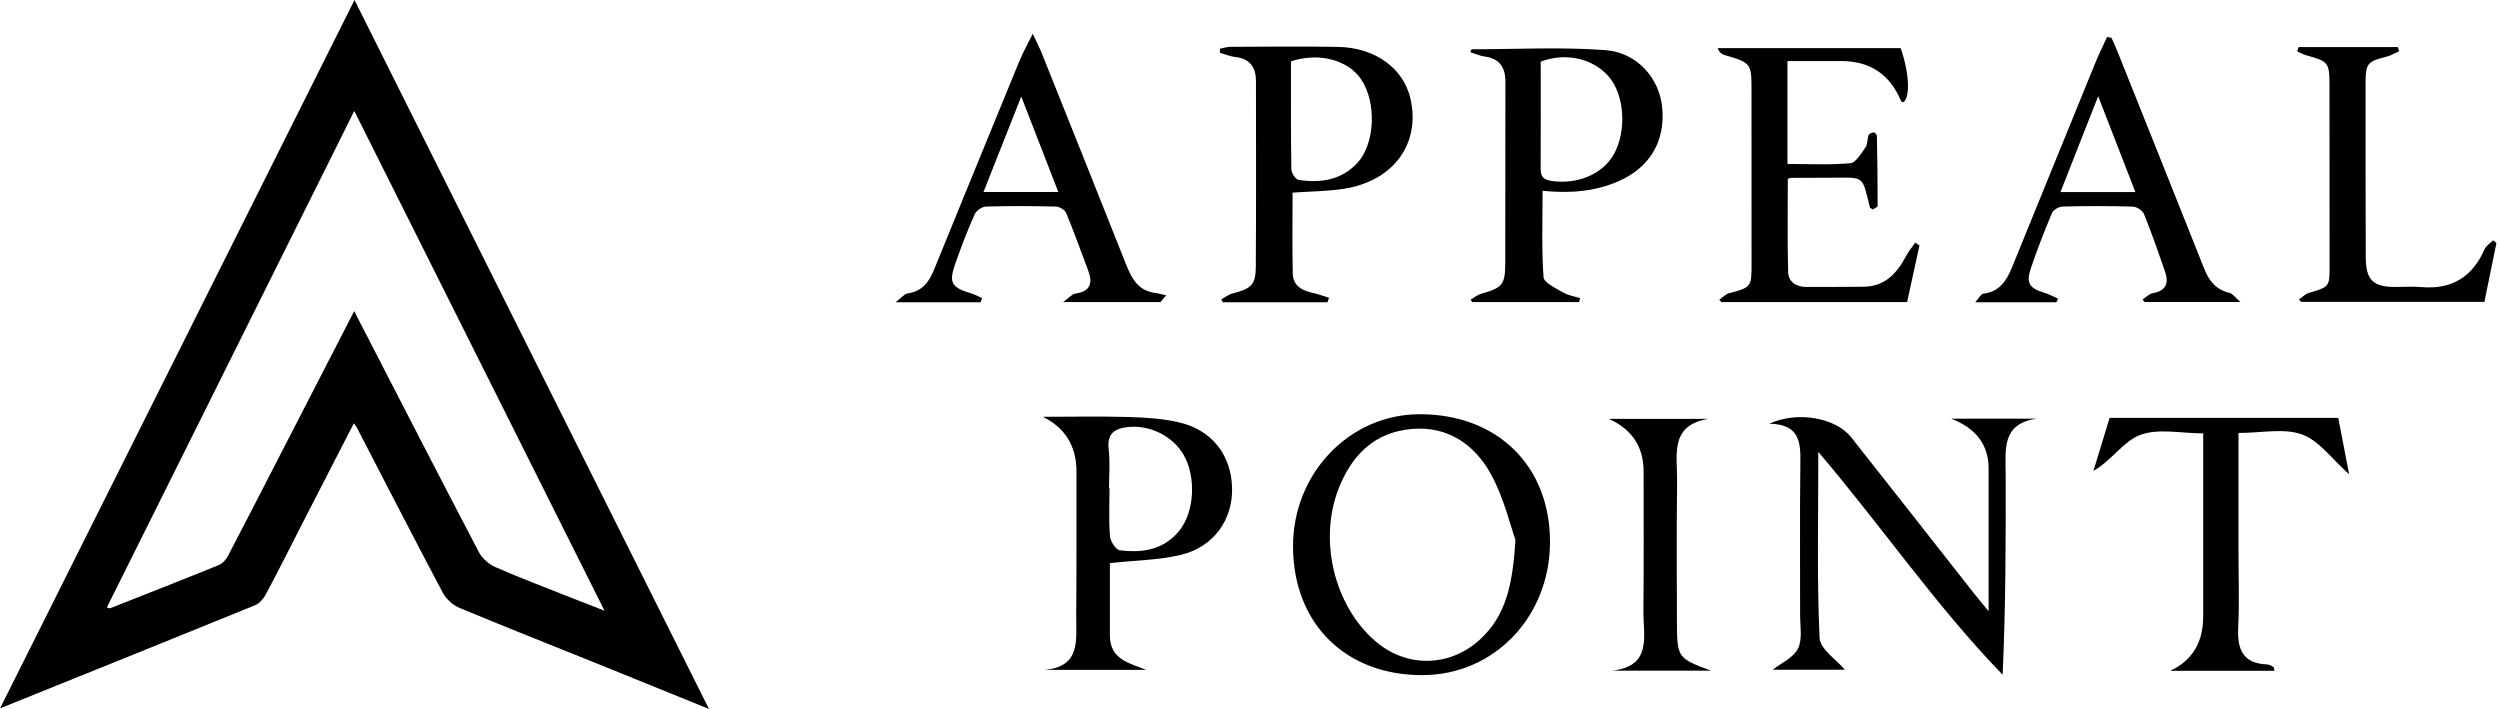 <svg width="134" height="38" viewBox="0 0 134 38" fill="none" xmlns="http://www.w3.org/2000/svg">
<path d="M0 37.972C6.354 25.274 12.649 12.695 19.002 0C25.346 12.691 31.646 25.291 38 38C35.888 37.144 33.877 36.324 31.865 35.512C29.45 34.537 27.026 33.585 24.623 32.579C24.272 32.433 23.913 32.108 23.733 31.769C22.17 28.824 20.648 25.855 19.114 22.893C19.087 22.84 19.044 22.796 18.967 22.687C18.066 24.439 17.188 26.145 16.312 27.852C15.63 29.184 14.959 30.525 14.256 31.846C14.128 32.086 13.907 32.345 13.671 32.441C9.16 34.281 4.64 36.097 0 37.969L0 37.972ZM18.989 5.948C14.521 14.914 10.125 23.732 5.727 32.559C5.818 32.585 5.867 32.618 5.899 32.605C7.843 31.837 9.791 31.075 11.728 30.287C11.928 30.206 12.119 29.988 12.225 29.785C13.193 27.938 14.142 26.079 15.098 24.223C16.382 21.73 17.666 19.237 18.986 16.675C19.093 16.886 19.162 17.023 19.232 17.159C21.374 21.311 23.508 25.471 25.676 29.61C25.854 29.949 26.227 30.256 26.577 30.408C27.901 30.988 29.256 31.497 30.6 32.031C31.163 32.254 31.728 32.47 32.401 32.733C27.911 23.764 23.485 14.925 18.992 5.95L18.989 5.948Z" fill="black"/>
<path d="M78.876 2.641C81.262 2.641 83.657 2.511 86.032 2.685C87.757 2.812 88.931 4.192 89.092 5.734C89.28 7.553 88.434 8.975 86.763 9.71C85.462 10.28 84.107 10.37 82.683 10.226C82.683 11.774 82.625 13.322 82.733 14.856C82.754 15.157 83.394 15.447 83.786 15.678C84.054 15.836 84.388 15.883 84.694 15.98C84.674 16.05 84.656 16.12 84.637 16.19H78.913C78.883 16.148 78.853 16.107 78.823 16.065C79.011 15.956 79.188 15.802 79.393 15.745C80.521 15.426 80.679 15.266 80.682 14.121C80.692 10.877 80.679 7.634 80.69 4.391C80.694 3.604 80.377 3.137 79.568 3.028C79.308 2.992 79.06 2.875 78.806 2.796C78.831 2.744 78.855 2.692 78.879 2.64L78.876 2.641ZM82.582 3.304C82.582 5.227 82.589 7.085 82.578 8.943C82.574 9.341 82.618 9.607 83.104 9.688C84.483 9.919 85.881 9.362 86.492 8.287C87.203 7.035 87.079 5.082 86.227 4.101C85.377 3.124 83.917 2.799 82.584 3.302L82.582 3.304Z" fill="black"/>
<path d="M71.153 16.201H65.54L65.463 16.044C65.662 15.936 65.852 15.784 66.065 15.729C67.066 15.475 67.306 15.266 67.311 14.304C67.332 10.988 67.324 7.67 67.319 4.353C67.319 3.624 67.01 3.142 66.218 3.056C65.935 3.025 65.664 2.908 65.386 2.828C65.386 2.755 65.389 2.68 65.389 2.607C65.581 2.573 65.773 2.51 65.964 2.51C67.878 2.503 69.791 2.479 71.704 2.513C73.723 2.547 75.243 3.668 75.608 5.318C76.139 7.717 74.681 9.706 72.034 10.119C71.136 10.258 70.215 10.258 69.282 10.325C69.282 11.727 69.261 13.195 69.292 14.663C69.305 15.298 69.765 15.571 70.341 15.693C70.645 15.758 70.938 15.87 71.235 15.961C71.207 16.04 71.181 16.12 71.153 16.201ZM69.198 3.291C69.198 5.253 69.187 7.165 69.216 9.076C69.219 9.276 69.45 9.623 69.611 9.646C70.791 9.815 71.909 9.661 72.769 8.717C73.702 7.694 73.791 5.501 72.964 4.262C72.263 3.21 70.684 2.789 69.198 3.289V3.291Z" fill="black"/>
<path d="M102.884 13.156C102.665 14.163 102.444 15.17 102.221 16.19H92.269L92.155 16.065C92.329 15.946 92.488 15.769 92.681 15.717C93.859 15.401 93.883 15.386 93.883 14.166C93.883 11.05 93.883 7.933 93.88 4.816C93.88 3.387 93.852 3.361 92.424 2.948C92.283 2.908 92.158 2.812 92.067 2.58H101.875C102.341 3.907 102.405 5.251 101.999 5.49C101.961 5.459 101.906 5.437 101.89 5.398C101.29 3.979 100.223 3.271 98.69 3.273C97.748 3.273 96.806 3.273 95.808 3.273V8.789C96.949 8.789 98.072 8.849 99.177 8.748C99.476 8.721 99.761 8.225 99.99 7.9C100.111 7.728 100.077 7.455 100.157 7.243C100.186 7.165 100.337 7.105 100.438 7.095C100.488 7.09 100.6 7.218 100.602 7.288C100.626 8.537 100.642 9.788 100.641 11.037C100.641 11.102 100.465 11.168 100.384 11.225C100.303 11.173 100.235 11.153 100.227 11.119C99.795 9.357 99.944 9.523 98.166 9.525C97.451 9.525 96.735 9.528 96.02 9.533C95.972 9.533 95.923 9.559 95.827 9.585C95.827 11.245 95.798 12.917 95.845 14.589C95.859 15.105 96.278 15.378 96.808 15.38C97.829 15.383 98.851 15.376 99.873 15.37C101.021 15.362 101.669 14.662 102.163 13.729C102.297 13.473 102.489 13.247 102.655 13.007C102.731 13.057 102.806 13.107 102.882 13.156H102.884Z" fill="black"/>
<path d="M52.56 16.203H48C48.323 15.959 48.473 15.751 48.65 15.727C49.411 15.621 49.788 15.134 50.054 14.481C51.58 10.736 53.111 6.992 54.648 3.252C54.821 2.828 55.052 2.427 55.357 1.813C55.585 2.299 55.711 2.538 55.812 2.786C57.334 6.588 58.857 10.389 60.366 14.195C60.662 14.941 61.017 15.584 61.911 15.701C62.112 15.727 62.307 15.786 62.507 15.829L62.195 16.192H56.981C57.308 15.958 57.462 15.761 57.641 15.735C58.459 15.62 58.581 15.167 58.321 14.483C57.933 13.461 57.568 12.43 57.149 11.421C57.079 11.252 56.79 11.077 56.598 11.072C55.347 11.041 54.095 11.035 52.845 11.072C52.634 11.079 52.327 11.29 52.242 11.485C51.852 12.368 51.502 13.273 51.185 14.186C50.849 15.154 51.019 15.418 52.029 15.716C52.239 15.777 52.435 15.888 52.637 15.977C52.611 16.052 52.585 16.128 52.559 16.203H52.56ZM52.715 10.291H56.726C56.07 8.6 55.442 6.981 54.74 5.175C54.029 6.971 53.391 8.582 52.715 10.291Z" fill="black"/>
<path d="M110.222 16.201H105.872C106.067 15.987 106.174 15.758 106.307 15.742C107.178 15.639 107.558 15.035 107.847 14.322C109.323 10.694 110.798 7.065 112.279 3.44C112.481 2.947 112.718 2.468 112.937 1.982C113.017 1.998 113.098 2.013 113.177 2.029C113.277 2.253 113.382 2.474 113.473 2.701C115.032 6.598 116.593 10.494 118.141 14.393C118.402 15.051 118.779 15.535 119.51 15.701C119.672 15.738 119.797 15.936 120.083 16.186H114.945C114.91 16.143 114.875 16.1 114.841 16.057C115.021 15.938 115.19 15.748 115.386 15.714C116.106 15.589 116.258 15.167 116.044 14.551C115.687 13.518 115.328 12.483 114.917 11.472C114.841 11.283 114.526 11.079 114.316 11.074C113.065 11.036 111.813 11.04 110.563 11.07C110.363 11.075 110.061 11.241 109.989 11.412C109.575 12.396 109.187 13.391 108.846 14.403C108.588 15.17 108.791 15.459 109.567 15.69C109.824 15.766 110.064 15.901 110.313 16.009C110.283 16.073 110.252 16.138 110.223 16.201H110.222ZM112.461 5.16C111.734 7.007 111.094 8.634 110.441 10.294H114.457C113.8 8.604 113.169 6.979 112.463 5.16H112.461Z" fill="black"/>
<path d="M123.208 2.521H128.522L128.597 2.745C128.368 2.846 128.147 2.983 127.907 3.041C126.9 3.293 126.794 3.406 126.794 4.439C126.794 7.553 126.793 10.668 126.804 13.781C126.809 15.011 127.197 15.384 128.399 15.381C128.858 15.381 129.321 15.345 129.776 15.386C131.408 15.534 132.519 14.847 133.175 13.357C133.258 13.169 133.474 13.041 133.628 12.883C133.689 12.929 133.749 12.976 133.81 13.021C133.599 14.054 133.388 15.087 133.164 16.18H123.341C123.302 16.14 123.262 16.099 123.223 16.058C123.397 15.937 123.554 15.759 123.747 15.703C124.86 15.371 124.865 15.381 124.865 14.257C124.865 11.015 124.865 7.774 124.86 4.532C124.86 3.359 124.787 3.28 123.635 2.971C123.46 2.924 123.297 2.83 123.129 2.757L123.206 2.521H123.208Z" fill="black"/>
<path d="M69.306 29.315C69.286 25.404 72.304 22.224 76.057 22.203C80.225 22.179 83.07 24.94 83.08 29.021C83.091 33.033 80.114 36.164 76.272 36.187C72.135 36.209 69.327 33.44 69.306 29.317V29.315ZM81.227 28.935C80.953 28.17 80.613 26.684 79.905 25.401C79.038 23.829 77.605 22.827 75.679 22.992C73.67 23.165 72.452 24.389 71.745 26.202C70.667 28.969 71.518 32.482 73.73 34.376C75.43 35.831 77.774 35.756 79.392 34.217C80.699 32.973 81.082 31.384 81.227 28.933V28.935Z" fill="black"/>
<path d="M97.462 24.22C97.462 27.741 97.385 30.967 97.528 34.183C97.556 34.797 98.448 35.371 98.886 35.899H95.017C95.48 35.534 96.132 35.251 96.372 34.764C96.62 34.262 96.484 33.562 96.486 32.95C96.492 30.244 96.464 27.537 96.5 24.831C96.515 23.725 96.477 22.737 94.835 22.711C96.362 22.01 98.402 22.398 99.227 23.442C101.412 26.205 103.583 28.979 105.761 31.748C106.006 32.06 106.264 32.364 106.589 32.757C106.589 30.114 106.589 27.611 106.589 25.11C106.589 23.848 105.92 22.957 104.58 22.439H109.189C107.283 22.695 107.5 24.089 107.504 25.377C107.513 28.938 107.507 32.498 107.341 36.166C103.801 32.515 100.942 28.318 97.46 24.219L97.462 24.22Z" fill="black"/>
<path d="M59.49 30.181C59.49 31.456 59.486 32.755 59.49 34.056C59.493 35.347 60.515 35.535 61.431 35.904H55.998C57.94 35.734 57.677 34.288 57.685 33.039C57.705 30.46 57.697 27.879 57.7 25.3C57.702 23.92 57.101 22.933 55.897 22.34C57.438 22.34 58.98 22.307 60.52 22.352C61.413 22.378 62.325 22.435 63.191 22.637C64.961 23.048 65.993 24.384 66.04 26.148C66.085 27.85 65.054 29.322 63.295 29.741C62.116 30.022 60.873 30.033 59.488 30.182L59.49 30.181ZM59.443 26.171H59.469C59.469 27.028 59.425 27.889 59.495 28.742C59.517 29.016 59.811 29.469 60.024 29.495C61.239 29.648 62.391 29.473 63.225 28.427C64.028 27.423 64.123 25.541 63.433 24.365C62.836 23.345 61.58 22.749 60.412 22.895C59.685 22.986 59.331 23.285 59.426 24.09C59.508 24.776 59.443 25.477 59.443 26.171Z" fill="black"/>
<path d="M116.332 35.951C117.506 35.402 118.092 34.431 118.091 33.038C118.091 29.804 118.091 26.57 118.091 23.23C116.927 23.23 115.697 22.945 114.712 23.314C113.813 23.65 113.178 24.693 112.209 25.237C112.498 24.288 112.787 23.34 113.076 22.396H125.33C125.522 23.392 125.702 24.328 125.913 25.421C124.984 24.597 124.302 23.614 123.386 23.285C122.418 22.936 121.226 23.207 119.983 23.207C119.983 25.364 119.983 27.478 119.983 29.595C119.983 30.946 120.034 32.3 119.967 33.648C119.909 34.819 120.234 35.57 121.531 35.614C121.643 35.617 121.754 35.698 121.859 35.756C121.884 35.769 121.88 35.833 121.91 35.956H116.332V35.951Z" fill="black"/>
<path d="M91.712 35.948H86.413C88.578 35.706 88.074 34.08 88.087 32.768C88.11 30.268 88.097 27.767 88.097 25.268C88.097 23.949 87.477 23.011 86.237 22.453H91.563C89.484 22.794 89.905 24.399 89.892 25.742C89.866 28.284 89.871 30.824 89.883 33.366C89.893 35.258 89.929 35.287 91.714 35.948H91.712Z" fill="black"/>
</svg>
